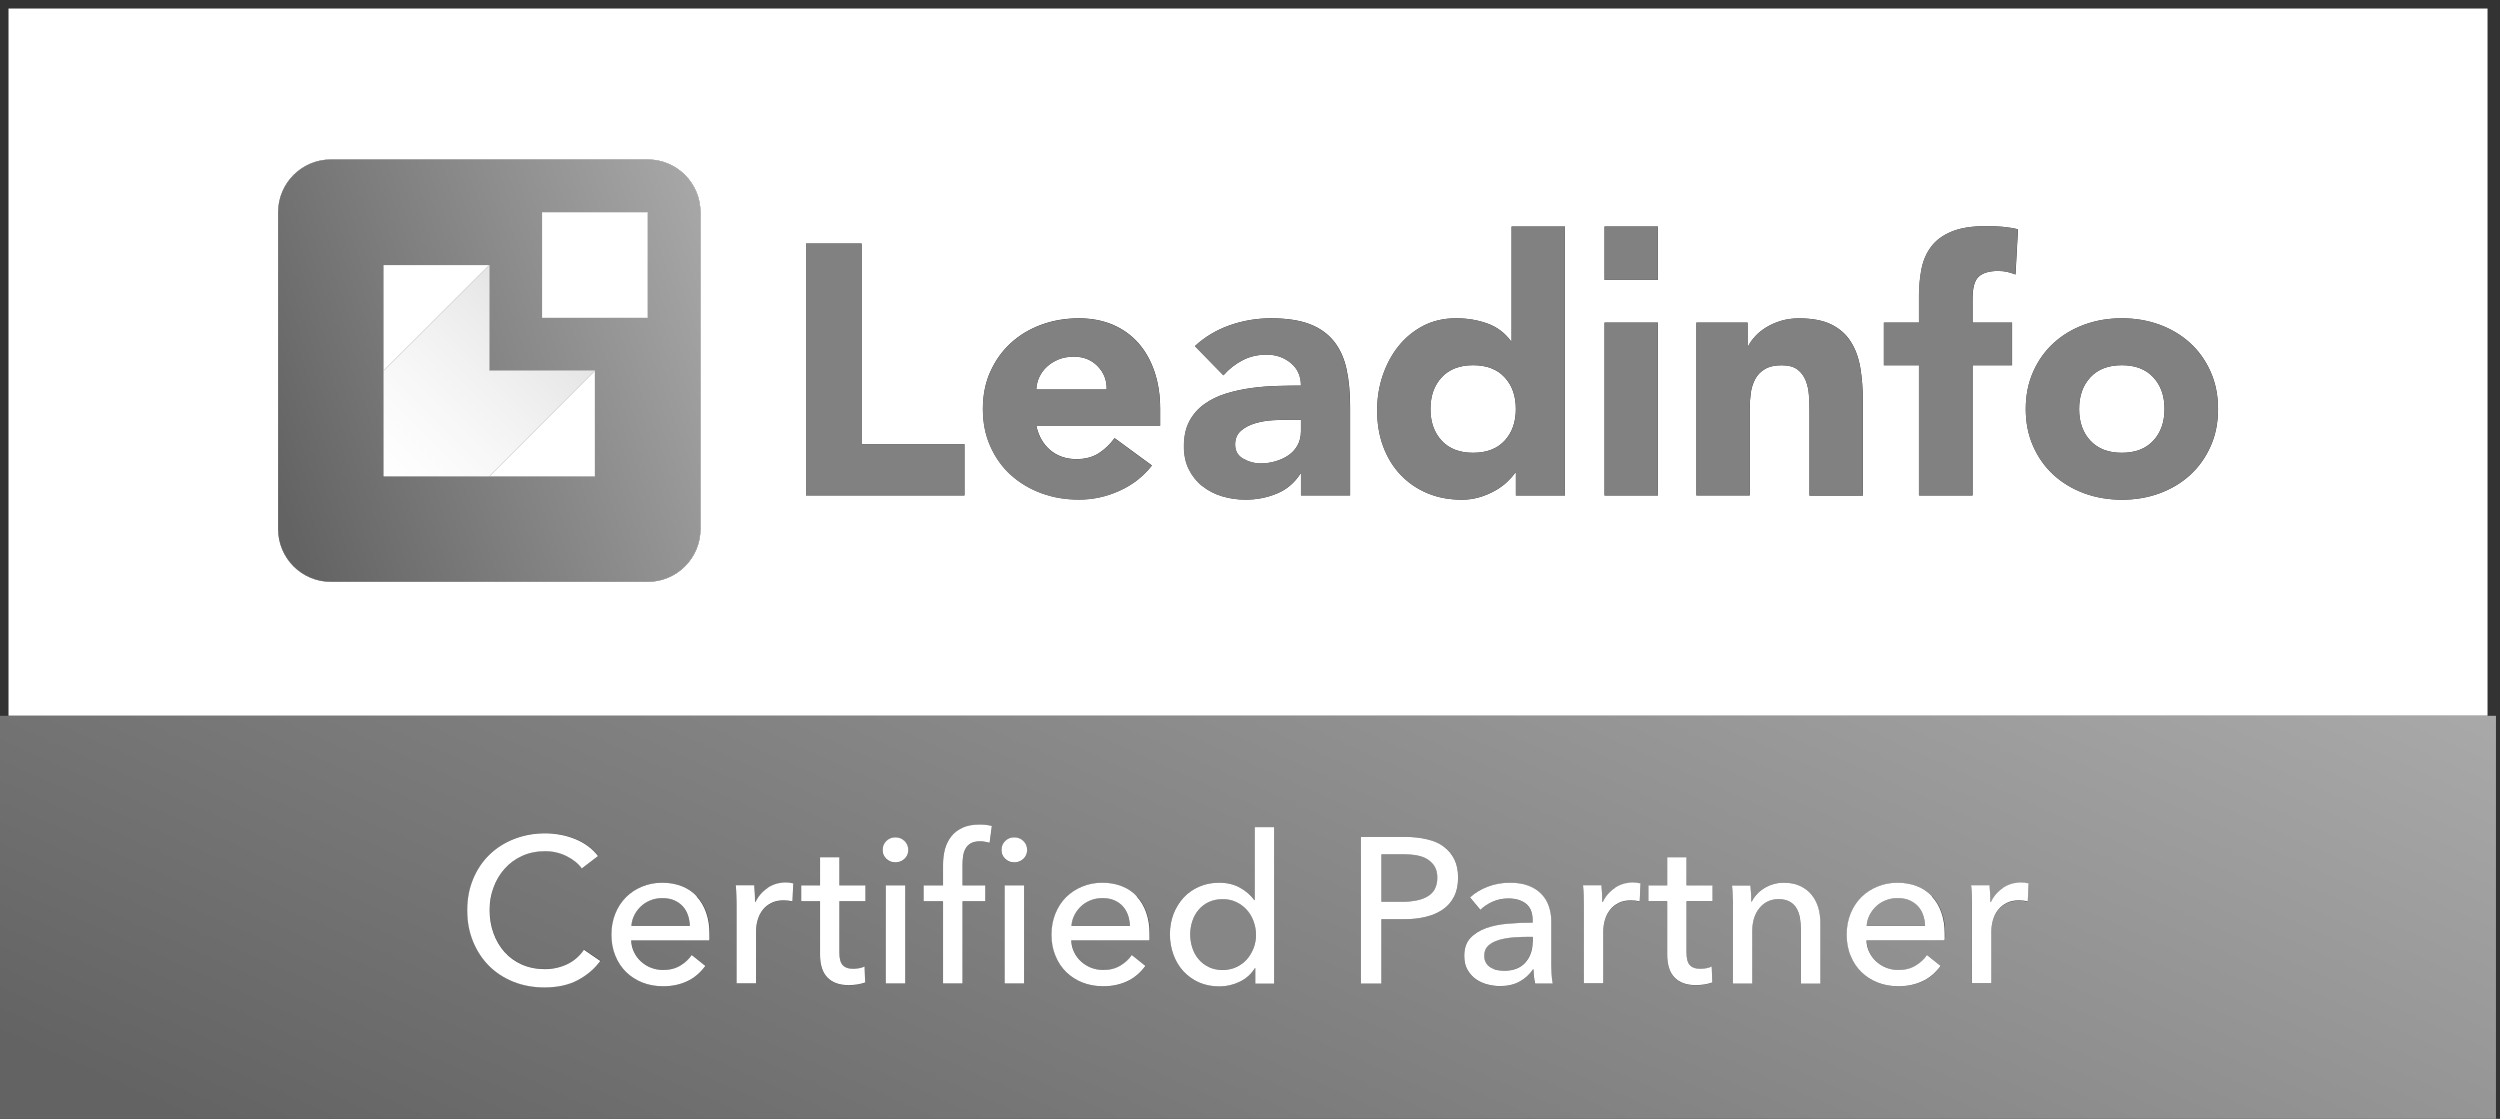 <svg width="143" height="64" viewBox="0 0 143 64" fill="none" xmlns="http://www.w3.org/2000/svg">
<rect x="0" y="0" width="143" height="64" fill="#333333" stroke="none"/>
<g clip-path="url(#clip0_2863_52996)">
<path d="M39.045 51.83C38.917 51.687 38.754 51.574 38.557 51.49C38.365 51.407 38.139 51.367 37.878 51.367C37.642 51.367 37.42 51.407 37.209 51.49C37.002 51.574 36.82 51.687 36.662 51.83C36.51 51.973 36.382 52.14 36.283 52.332C36.185 52.524 36.126 52.731 36.111 52.953H39.453C39.444 52.731 39.409 52.524 39.34 52.332C39.271 52.14 39.173 51.973 39.045 51.83Z" fill="#7A7A7A"/>
<path d="M71.321 52.042C71.153 51.855 70.956 51.702 70.72 51.594C70.489 51.486 70.228 51.426 69.942 51.426C69.632 51.426 69.366 51.481 69.135 51.594C68.903 51.702 68.711 51.855 68.554 52.042C68.396 52.229 68.278 52.446 68.199 52.692C68.121 52.938 68.081 53.189 68.081 53.445C68.081 53.701 68.121 53.957 68.199 54.203C68.278 54.449 68.396 54.666 68.554 54.853C68.711 55.04 68.903 55.193 69.135 55.306C69.361 55.419 69.632 55.478 69.942 55.478C70.228 55.478 70.484 55.424 70.72 55.311C70.951 55.203 71.153 55.055 71.321 54.868C71.488 54.681 71.616 54.469 71.705 54.223C71.793 53.977 71.842 53.721 71.842 53.455C71.842 53.189 71.798 52.933 71.705 52.687C71.616 52.441 71.483 52.224 71.321 52.037V52.042Z" fill="#868686"/>
<path d="M109.706 51.83C109.573 51.687 109.415 51.574 109.218 51.49C109.026 51.407 108.8 51.367 108.539 51.367C108.303 51.367 108.081 51.407 107.869 51.49C107.663 51.574 107.481 51.687 107.323 51.83C107.17 51.973 107.042 52.14 106.944 52.332C106.845 52.524 106.786 52.731 106.772 52.953H110.114C110.105 52.731 110.07 52.524 110.001 52.332C109.932 52.14 109.834 51.973 109.706 51.83Z" fill="#959595"/>
<path d="M64.217 51.83C64.084 51.687 63.926 51.574 63.729 51.49C63.537 51.407 63.311 51.367 63.05 51.367C62.813 51.367 62.592 51.407 62.38 51.49C62.173 51.574 61.991 51.687 61.834 51.83C61.681 51.973 61.553 52.14 61.455 52.332C61.356 52.524 61.297 52.731 61.282 52.953H64.625C64.615 52.731 64.581 52.524 64.512 52.332C64.443 52.14 64.345 51.973 64.217 51.83Z" fill="#838383"/>
<path d="M86.533 53.617C86.237 53.642 85.967 53.686 85.725 53.76C85.484 53.829 85.287 53.937 85.125 54.08C84.967 54.223 84.888 54.41 84.888 54.651C84.888 54.819 84.923 54.956 84.987 55.065C85.056 55.173 85.145 55.267 85.253 55.335C85.361 55.404 85.484 55.453 85.622 55.483C85.755 55.513 85.893 55.523 86.036 55.523C86.558 55.523 86.956 55.365 87.237 55.055C87.517 54.745 87.655 54.351 87.655 53.878V53.583H87.385C87.109 53.583 86.823 53.593 86.528 53.617H86.533Z" fill="#8A8A8A"/>
<path d="M81.669 49.157C81.497 49.049 81.295 48.975 81.058 48.931C80.822 48.886 80.566 48.867 80.29 48.867H79.025V51.579H80.271C80.556 51.579 80.817 51.554 81.058 51.5C81.3 51.451 81.507 51.372 81.679 51.264C81.851 51.156 81.989 51.018 82.082 50.846C82.176 50.673 82.225 50.457 82.225 50.206C82.225 49.955 82.176 49.743 82.078 49.571C81.979 49.403 81.846 49.26 81.674 49.157H81.669Z" fill="#8C8C8C"/>
<path d="M0 40.945V64H142.769V40.945H0ZM33.059 56.054C32.532 56.335 31.892 56.473 31.153 56.473C30.513 56.473 29.922 56.364 29.381 56.148C28.839 55.931 28.377 55.626 27.983 55.237C27.594 54.848 27.284 54.38 27.067 53.839C26.846 53.297 26.737 52.702 26.737 52.057C26.737 51.412 26.851 50.801 27.077 50.26C27.303 49.718 27.613 49.255 28.012 48.871C28.411 48.487 28.884 48.192 29.43 47.975C29.977 47.764 30.567 47.655 31.207 47.655C31.493 47.655 31.779 47.685 32.074 47.739C32.364 47.793 32.645 47.877 32.916 47.985C33.187 48.093 33.428 48.231 33.649 48.394C33.871 48.556 34.058 48.743 34.215 48.955L33.29 49.664C33.083 49.378 32.793 49.142 32.419 48.96C32.044 48.773 31.641 48.679 31.203 48.679C30.71 48.679 30.272 48.768 29.883 48.945C29.494 49.122 29.159 49.364 28.884 49.674C28.608 49.984 28.396 50.338 28.244 50.747C28.091 51.156 28.017 51.584 28.017 52.042C28.017 52.5 28.091 52.958 28.239 53.371C28.387 53.78 28.593 54.139 28.869 54.444C29.14 54.749 29.474 54.986 29.863 55.163C30.252 55.34 30.691 55.424 31.173 55.424C31.655 55.424 32.079 55.33 32.463 55.138C32.852 54.946 33.167 54.671 33.423 54.311L34.358 54.951C34.028 55.399 33.595 55.769 33.068 56.049L33.059 56.054ZM40.591 53.597C40.591 53.661 40.591 53.725 40.581 53.789H36.116C36.126 54.026 36.175 54.247 36.273 54.454C36.372 54.661 36.505 54.843 36.672 54.996C36.839 55.148 37.031 55.266 37.248 55.355C37.465 55.444 37.696 55.483 37.942 55.483C38.321 55.483 38.651 55.399 38.927 55.232C39.203 55.065 39.419 54.863 39.577 54.626L40.359 55.252C40.059 55.65 39.705 55.941 39.301 56.133C38.892 56.32 38.444 56.413 37.947 56.413C37.519 56.413 37.125 56.345 36.761 56.202C36.396 56.059 36.086 55.862 35.825 55.601C35.564 55.345 35.358 55.035 35.21 54.671C35.057 54.306 34.983 53.903 34.983 53.465C34.983 53.026 35.057 52.628 35.205 52.263C35.353 51.899 35.554 51.584 35.815 51.323C36.076 51.062 36.386 50.86 36.741 50.713C37.095 50.565 37.479 50.491 37.893 50.491C38.306 50.491 38.681 50.56 39.015 50.693C39.35 50.826 39.636 51.023 39.872 51.274C40.108 51.525 40.285 51.835 40.413 52.19C40.541 52.549 40.605 52.953 40.605 53.406V53.593L40.591 53.597ZM45.327 51.574C45.169 51.535 44.997 51.515 44.82 51.515C44.549 51.515 44.318 51.564 44.121 51.663C43.924 51.761 43.761 51.894 43.628 52.062C43.495 52.229 43.402 52.421 43.338 52.638C43.274 52.854 43.244 53.081 43.244 53.317V56.266H42.132V51.86C42.132 51.712 42.132 51.515 42.122 51.279C42.112 51.042 42.102 50.831 42.087 50.654H43.141C43.156 50.796 43.17 50.959 43.175 51.146C43.185 51.333 43.185 51.486 43.185 51.604H43.22C43.377 51.274 43.609 51.003 43.914 50.806C44.219 50.604 44.559 50.506 44.938 50.506C45.11 50.506 45.258 50.521 45.376 50.555L45.327 51.584V51.574ZM49.497 51.564H48.005V54.484C48.005 54.823 48.069 55.065 48.192 55.212C48.32 55.36 48.522 55.429 48.797 55.429C48.901 55.429 49.009 55.419 49.127 55.394C49.245 55.375 49.354 55.34 49.447 55.296L49.482 56.207C49.349 56.256 49.201 56.29 49.039 56.32C48.876 56.349 48.709 56.359 48.537 56.359C48.005 56.359 47.601 56.212 47.321 55.921C47.04 55.631 46.902 55.193 46.902 54.607V51.564H45.824V50.654H46.902V49.044H48.005V50.654H49.497V51.564ZM51.771 56.266H50.658V50.654H51.771V56.266ZM51.732 49.137C51.589 49.27 51.412 49.339 51.21 49.339C51.008 49.339 50.836 49.27 50.693 49.132C50.55 48.994 50.481 48.827 50.481 48.63C50.481 48.433 50.55 48.251 50.693 48.113C50.836 47.975 51.008 47.906 51.21 47.906C51.412 47.906 51.589 47.975 51.732 48.113C51.874 48.251 51.948 48.423 51.948 48.63C51.948 48.837 51.874 49.004 51.732 49.137ZM56.605 48.212C56.517 48.187 56.433 48.167 56.345 48.153C56.256 48.138 56.157 48.128 56.049 48.128C55.837 48.128 55.665 48.167 55.532 48.241C55.404 48.315 55.301 48.418 55.232 48.541C55.163 48.669 55.114 48.812 55.089 48.975C55.065 49.137 55.055 49.305 55.055 49.477V50.649H56.359V51.559H55.055V56.261H53.942V51.559H52.83V50.649H53.942V49.477C53.942 49.147 53.981 48.837 54.055 48.561C54.129 48.281 54.252 48.039 54.425 47.833C54.592 47.626 54.813 47.463 55.075 47.345C55.34 47.227 55.66 47.168 56.039 47.168C56.31 47.168 56.541 47.197 56.738 47.252L56.61 48.212H56.605ZM58.57 56.266H57.457V50.654H58.57V56.266ZM58.53 49.137C58.388 49.27 58.21 49.339 58.009 49.339C57.807 49.339 57.634 49.27 57.492 49.132C57.349 48.994 57.28 48.827 57.28 48.63C57.28 48.433 57.349 48.251 57.492 48.113C57.634 47.975 57.807 47.906 58.009 47.906C58.21 47.906 58.388 47.975 58.53 48.113C58.673 48.251 58.747 48.423 58.747 48.63C58.747 48.837 58.673 49.004 58.53 49.137ZM65.762 53.602C65.762 53.666 65.762 53.73 65.753 53.794H61.287C61.297 54.031 61.346 54.252 61.445 54.459C61.543 54.666 61.676 54.848 61.844 55.001C62.011 55.153 62.203 55.271 62.42 55.36C62.636 55.449 62.868 55.488 63.114 55.488C63.493 55.488 63.818 55.404 64.098 55.237C64.374 55.069 64.591 54.868 64.748 54.631L65.531 55.257C65.231 55.655 64.876 55.946 64.473 56.138C64.064 56.325 63.616 56.418 63.119 56.418C62.691 56.418 62.297 56.349 61.932 56.207C61.568 56.064 61.258 55.867 60.997 55.606C60.736 55.35 60.529 55.04 60.382 54.676C60.234 54.311 60.155 53.908 60.155 53.469C60.155 53.031 60.229 52.633 60.377 52.268C60.524 51.899 60.726 51.589 60.987 51.328C61.248 51.067 61.558 50.865 61.913 50.718C62.267 50.57 62.651 50.496 63.065 50.496C63.478 50.496 63.847 50.565 64.187 50.698C64.522 50.831 64.807 51.028 65.044 51.279C65.28 51.53 65.457 51.84 65.585 52.194C65.713 52.554 65.777 52.958 65.777 53.41V53.597L65.762 53.602ZM72.881 56.266H71.803V55.38H71.778C71.567 55.719 71.276 55.98 70.907 56.157C70.538 56.335 70.154 56.423 69.75 56.423C69.317 56.423 68.923 56.345 68.578 56.192C68.229 56.039 67.933 55.828 67.692 55.557C67.451 55.286 67.259 54.971 67.121 54.607C66.988 54.242 66.919 53.858 66.919 53.445C66.919 53.031 66.988 52.647 67.121 52.288C67.254 51.929 67.446 51.614 67.697 51.348C67.948 51.077 68.244 50.87 68.593 50.718C68.943 50.57 69.322 50.491 69.74 50.491C70.198 50.491 70.597 50.59 70.937 50.782C71.276 50.974 71.547 51.21 71.744 51.486H71.769V47.306H72.881V56.261V56.266ZM83.17 51.289C83.018 51.589 82.801 51.835 82.53 52.022C82.26 52.214 81.935 52.352 81.561 52.441C81.186 52.529 80.783 52.578 80.345 52.578H79.015V56.261H77.844V47.872H80.404C80.852 47.872 81.265 47.916 81.634 48.01C82.004 48.098 82.324 48.241 82.585 48.428C82.846 48.615 83.047 48.857 83.19 49.152C83.333 49.442 83.402 49.797 83.402 50.206C83.402 50.614 83.323 50.983 83.17 51.284V51.289ZM87.808 56.266C87.744 55.995 87.714 55.729 87.714 55.458H87.68C87.473 55.759 87.217 55.99 86.902 56.157C86.592 56.325 86.223 56.409 85.794 56.409C85.573 56.409 85.341 56.379 85.1 56.32C84.859 56.261 84.642 56.162 84.441 56.029C84.244 55.897 84.081 55.719 83.948 55.498C83.82 55.276 83.751 55.005 83.751 54.681C83.751 54.252 83.865 53.917 84.096 53.666C84.322 53.415 84.623 53.228 84.997 53.095C85.366 52.967 85.785 52.879 86.252 52.839C86.72 52.8 87.188 52.78 87.66 52.78V52.628C87.66 52.209 87.532 51.899 87.281 51.697C87.03 51.495 86.695 51.397 86.272 51.397C85.957 51.397 85.657 51.456 85.376 51.579C85.095 51.702 84.859 51.86 84.672 52.047L84.081 51.338C84.357 51.077 84.697 50.87 85.095 50.722C85.494 50.575 85.922 50.496 86.38 50.496C86.784 50.496 87.133 50.555 87.429 50.668C87.724 50.782 87.966 50.939 88.157 51.136C88.345 51.333 88.487 51.564 88.586 51.835C88.679 52.106 88.729 52.391 88.729 52.702V55.153C88.729 55.34 88.734 55.542 88.748 55.754C88.758 55.961 88.783 56.133 88.812 56.271H87.808V56.266ZM93.79 51.574C93.632 51.535 93.46 51.515 93.282 51.515C93.012 51.515 92.78 51.564 92.583 51.663C92.386 51.761 92.224 51.894 92.091 52.062C91.958 52.229 91.865 52.421 91.801 52.638C91.737 52.854 91.707 53.081 91.707 53.317V56.266H90.594V51.86C90.594 51.712 90.594 51.515 90.585 51.279C90.575 51.042 90.565 50.831 90.55 50.654H91.604C91.618 50.796 91.633 50.959 91.638 51.146C91.648 51.333 91.648 51.486 91.648 51.604H91.682C91.84 51.274 92.071 51.003 92.377 50.806C92.682 50.604 93.022 50.506 93.401 50.506C93.573 50.506 93.721 50.521 93.839 50.555L93.79 51.584V51.574ZM97.959 51.564H96.468V54.484C96.468 54.823 96.532 55.065 96.655 55.212C96.783 55.36 96.985 55.429 97.26 55.429C97.364 55.429 97.472 55.419 97.59 55.394C97.708 55.375 97.817 55.34 97.91 55.296L97.945 56.207C97.812 56.256 97.664 56.29 97.501 56.32C97.339 56.349 97.172 56.359 96.999 56.359C96.468 56.359 96.064 56.212 95.783 55.921C95.503 55.631 95.365 55.193 95.365 54.607V51.564H94.287V50.654H95.365V49.044H96.468V50.654H97.959V51.564ZM104.118 56.266H103.006V53.15C103.006 52.918 102.986 52.702 102.951 52.5C102.917 52.293 102.848 52.111 102.754 51.953C102.661 51.796 102.528 51.668 102.366 51.574C102.198 51.481 101.986 51.431 101.726 51.431C101.282 51.431 100.923 51.599 100.642 51.934C100.362 52.268 100.224 52.716 100.224 53.278V56.261H99.111V51.855C99.111 51.707 99.111 51.51 99.102 51.274C99.092 51.038 99.082 50.826 99.067 50.649H100.121C100.135 50.791 100.15 50.949 100.155 51.126C100.165 51.303 100.165 51.451 100.165 51.569H100.199C100.268 51.422 100.367 51.279 100.49 51.151C100.613 51.023 100.751 50.905 100.908 50.806C101.066 50.708 101.238 50.629 101.43 50.575C101.617 50.521 101.819 50.491 102.021 50.491C102.385 50.491 102.695 50.55 102.956 50.673C103.217 50.796 103.434 50.959 103.606 51.166C103.778 51.372 103.906 51.614 103.99 51.889C104.074 52.165 104.113 52.46 104.113 52.775V56.256L104.118 56.266ZM111.247 53.602C111.247 53.666 111.247 53.73 111.237 53.794H106.772C106.782 54.031 106.831 54.252 106.929 54.459C107.028 54.666 107.161 54.848 107.328 55.001C107.495 55.153 107.687 55.271 107.904 55.36C108.121 55.449 108.352 55.488 108.598 55.488C108.977 55.488 109.307 55.404 109.583 55.237C109.858 55.069 110.075 54.868 110.233 54.631L111.015 55.257C110.715 55.655 110.361 55.946 109.957 56.138C109.548 56.325 109.1 56.418 108.603 56.418C108.175 56.418 107.781 56.349 107.417 56.207C107.052 56.064 106.742 55.867 106.481 55.606C106.22 55.35 106.014 55.04 105.866 54.676C105.713 54.311 105.639 53.908 105.639 53.469C105.639 53.031 105.713 52.633 105.861 52.268C106.009 51.904 106.21 51.589 106.471 51.328C106.732 51.067 107.042 50.865 107.397 50.718C107.751 50.57 108.135 50.496 108.549 50.496C108.962 50.496 109.337 50.565 109.671 50.698C110.006 50.831 110.292 51.028 110.528 51.279C110.764 51.53 110.942 51.84 111.07 52.194C111.198 52.554 111.262 52.958 111.262 53.41V53.597L111.247 53.602ZM115.983 51.579C115.825 51.54 115.653 51.52 115.476 51.52C115.205 51.52 114.974 51.569 114.777 51.668C114.58 51.766 114.417 51.899 114.284 52.066C114.156 52.234 114.058 52.426 113.994 52.642C113.93 52.859 113.9 53.086 113.9 53.322V56.271H112.788V51.865C112.788 51.717 112.788 51.52 112.778 51.284C112.768 51.047 112.758 50.836 112.743 50.658H113.797C113.812 50.801 113.826 50.964 113.831 51.151C113.841 51.338 113.841 51.49 113.841 51.609H113.876C114.033 51.279 114.265 51.008 114.57 50.811C114.875 50.609 115.215 50.511 115.594 50.511C115.766 50.511 115.914 50.526 116.032 50.56L115.983 51.589V51.579ZM142.277 40.945H0.487V41.433H142.287V40.935L142.277 40.945Z" fill="url(#paint0_linear_2863_52996)"/>
<path d="M32.453 55.148C32.064 55.335 31.636 55.434 31.163 55.434C30.691 55.434 30.242 55.345 29.854 55.173C29.465 55.001 29.13 54.759 28.859 54.454C28.588 54.149 28.377 53.794 28.229 53.381C28.081 52.972 28.007 52.529 28.007 52.052C28.007 51.574 28.081 51.161 28.234 50.757C28.382 50.348 28.598 49.994 28.874 49.684C29.15 49.373 29.484 49.132 29.873 48.955C30.262 48.778 30.705 48.689 31.193 48.689C31.626 48.689 32.03 48.783 32.409 48.97C32.783 49.157 33.073 49.388 33.28 49.674L34.206 48.965C34.048 48.753 33.856 48.566 33.639 48.404C33.418 48.241 33.172 48.103 32.906 47.995C32.635 47.887 32.359 47.803 32.064 47.749C31.774 47.695 31.483 47.665 31.198 47.665C30.558 47.665 29.967 47.773 29.42 47.985C28.874 48.197 28.401 48.497 28.003 48.881C27.604 49.265 27.294 49.728 27.067 50.27C26.841 50.811 26.727 51.407 26.727 52.066C26.727 52.726 26.836 53.307 27.057 53.849C27.279 54.39 27.584 54.858 27.973 55.247C28.362 55.636 28.83 55.941 29.371 56.157C29.913 56.374 30.503 56.482 31.143 56.482C31.887 56.482 32.522 56.345 33.049 56.064C33.575 55.783 34.009 55.419 34.339 54.966L33.403 54.326C33.152 54.69 32.832 54.966 32.443 55.153L32.453 55.148Z" fill="white"/>
<path d="M39.862 51.274C39.631 51.023 39.345 50.826 39.005 50.693C38.671 50.56 38.297 50.491 37.883 50.491C37.469 50.491 37.09 50.565 36.731 50.713C36.372 50.86 36.066 51.062 35.806 51.323C35.545 51.584 35.343 51.899 35.195 52.263C35.047 52.628 34.974 53.031 34.974 53.465C34.974 53.898 35.047 54.311 35.2 54.671C35.348 55.035 35.554 55.345 35.815 55.601C36.076 55.857 36.386 56.059 36.751 56.202C37.115 56.345 37.509 56.414 37.937 56.414C38.434 56.414 38.887 56.32 39.291 56.133C39.7 55.946 40.049 55.651 40.349 55.252L39.567 54.627C39.409 54.863 39.193 55.065 38.917 55.232C38.641 55.399 38.311 55.483 37.932 55.483C37.686 55.483 37.455 55.439 37.238 55.355C37.022 55.271 36.83 55.148 36.662 54.996C36.495 54.843 36.362 54.661 36.263 54.454C36.165 54.247 36.111 54.026 36.106 53.79H40.571C40.581 53.726 40.581 53.662 40.581 53.598V53.41C40.581 52.962 40.517 52.554 40.389 52.194C40.261 51.835 40.084 51.53 39.847 51.279L39.862 51.274ZM36.116 52.958C36.13 52.736 36.19 52.529 36.288 52.337C36.386 52.145 36.514 51.978 36.667 51.835C36.82 51.692 37.002 51.579 37.214 51.495C37.42 51.412 37.647 51.372 37.883 51.372C38.144 51.372 38.37 51.412 38.562 51.495C38.754 51.579 38.917 51.692 39.05 51.835C39.178 51.978 39.281 52.145 39.345 52.337C39.414 52.529 39.449 52.736 39.458 52.958H36.116Z" fill="white"/>
<path d="M43.914 50.791C43.609 50.993 43.377 51.259 43.22 51.589H43.185C43.185 51.471 43.185 51.318 43.175 51.131C43.166 50.944 43.156 50.782 43.141 50.639H42.087C42.102 50.821 42.117 51.028 42.122 51.264C42.132 51.5 42.132 51.692 42.132 51.845V56.251H43.244V53.302C43.244 53.066 43.274 52.839 43.338 52.623C43.402 52.406 43.495 52.214 43.628 52.047C43.756 51.879 43.924 51.746 44.121 51.648C44.318 51.55 44.549 51.5 44.82 51.5C45.002 51.5 45.169 51.52 45.327 51.559L45.376 50.531C45.258 50.501 45.11 50.481 44.938 50.481C44.559 50.481 44.219 50.58 43.914 50.782V50.791Z" fill="white"/>
<path d="M48.01 49.034H46.907V50.644H45.829V51.554H46.907V54.597C46.907 55.183 47.045 55.621 47.325 55.911C47.606 56.202 48.01 56.349 48.541 56.349C48.714 56.349 48.881 56.335 49.044 56.31C49.206 56.281 49.354 56.246 49.487 56.197L49.452 55.286C49.359 55.331 49.25 55.365 49.132 55.385C49.014 55.404 48.901 55.419 48.802 55.419C48.527 55.419 48.325 55.345 48.197 55.203C48.069 55.055 48.01 54.813 48.01 54.474V51.554H49.502V50.644H48.01V49.034Z" fill="white"/>
<path d="M51.215 47.897C51.013 47.897 50.84 47.965 50.698 48.103C50.555 48.241 50.486 48.413 50.486 48.62C50.486 48.827 50.555 48.985 50.698 49.123C50.84 49.26 51.013 49.329 51.215 49.329C51.416 49.329 51.594 49.26 51.736 49.127C51.879 48.995 51.953 48.822 51.953 48.62C51.953 48.419 51.879 48.241 51.736 48.103C51.594 47.965 51.416 47.897 51.215 47.897Z" fill="white"/>
<path d="M51.776 50.644H50.663V56.256H51.776V50.644Z" fill="white"/>
<path d="M58.014 47.897C57.812 47.897 57.639 47.965 57.497 48.103C57.354 48.241 57.285 48.413 57.285 48.62C57.285 48.827 57.354 48.985 57.497 49.123C57.639 49.26 57.812 49.329 58.014 49.329C58.215 49.329 58.393 49.26 58.535 49.127C58.678 48.995 58.752 48.822 58.752 48.62C58.752 48.419 58.678 48.241 58.535 48.103C58.393 47.965 58.215 47.897 58.014 47.897Z" fill="white"/>
<path d="M58.575 50.644H57.462V56.256H58.575V50.644Z" fill="white"/>
<path d="M55.075 47.34C54.809 47.459 54.592 47.621 54.425 47.828C54.257 48.035 54.134 48.276 54.055 48.556C53.982 48.837 53.942 49.142 53.942 49.472V50.644H52.83V51.554H53.942V56.256H55.055V51.554H56.359V50.644H55.055V49.472C55.055 49.3 55.065 49.132 55.089 48.97C55.114 48.807 55.158 48.665 55.232 48.537C55.301 48.409 55.404 48.31 55.532 48.236C55.665 48.163 55.833 48.123 56.049 48.123C56.158 48.123 56.256 48.133 56.345 48.148C56.433 48.163 56.517 48.182 56.606 48.207L56.734 47.247C56.537 47.193 56.305 47.163 56.035 47.163C55.655 47.163 55.335 47.222 55.07 47.34H55.075Z" fill="white"/>
<path d="M65.034 51.274C64.802 51.023 64.517 50.826 64.177 50.693C63.843 50.56 63.468 50.491 63.055 50.491C62.641 50.491 62.257 50.565 61.903 50.713C61.548 50.86 61.238 51.062 60.977 51.323C60.716 51.584 60.514 51.899 60.367 52.263C60.219 52.633 60.145 53.031 60.145 53.465C60.145 53.898 60.219 54.311 60.372 54.671C60.519 55.035 60.726 55.345 60.987 55.601C61.248 55.857 61.558 56.059 61.922 56.202C62.287 56.345 62.681 56.414 63.109 56.414C63.606 56.414 64.059 56.32 64.463 56.133C64.871 55.946 65.221 55.651 65.521 55.252L64.739 54.627C64.581 54.863 64.364 55.065 64.089 55.232C63.813 55.399 63.483 55.483 63.104 55.483C62.858 55.483 62.627 55.439 62.41 55.355C62.193 55.267 62.001 55.148 61.834 54.996C61.666 54.843 61.534 54.661 61.435 54.454C61.337 54.247 61.282 54.026 61.278 53.79H65.743C65.753 53.726 65.753 53.662 65.753 53.598V53.41C65.753 52.962 65.689 52.554 65.561 52.194C65.433 51.835 65.255 51.53 65.019 51.279L65.034 51.274ZM61.287 52.958C61.302 52.736 61.361 52.529 61.46 52.337C61.558 52.145 61.686 51.978 61.839 51.835C61.991 51.692 62.174 51.579 62.385 51.495C62.592 51.412 62.819 51.372 63.055 51.372C63.316 51.372 63.542 51.412 63.734 51.495C63.926 51.579 64.089 51.692 64.222 51.835C64.35 51.978 64.448 52.145 64.517 52.337C64.586 52.529 64.62 52.736 64.63 52.958H61.287Z" fill="white"/>
<path d="M71.769 51.486H71.744C71.547 51.21 71.276 50.974 70.937 50.782C70.597 50.59 70.198 50.491 69.74 50.491C69.322 50.491 68.938 50.565 68.593 50.718C68.244 50.87 67.948 51.077 67.697 51.348C67.451 51.618 67.259 51.929 67.121 52.288C66.988 52.647 66.919 53.031 66.919 53.445C66.919 53.858 66.988 54.242 67.121 54.607C67.254 54.971 67.446 55.286 67.692 55.557C67.939 55.828 68.234 56.035 68.579 56.192C68.928 56.345 69.317 56.423 69.75 56.423C70.154 56.423 70.538 56.335 70.907 56.157C71.276 55.98 71.567 55.719 71.778 55.38H71.803V56.266H72.881V47.311H71.769V51.49V51.486ZM71.705 54.228C71.616 54.474 71.483 54.685 71.321 54.873C71.153 55.06 70.956 55.207 70.72 55.316C70.489 55.424 70.228 55.483 69.942 55.483C69.632 55.483 69.366 55.424 69.135 55.311C68.903 55.197 68.711 55.045 68.554 54.858C68.396 54.671 68.278 54.454 68.199 54.208C68.121 53.962 68.081 53.711 68.081 53.45C68.081 53.189 68.121 52.938 68.199 52.697C68.278 52.45 68.396 52.234 68.554 52.047C68.711 51.86 68.903 51.707 69.135 51.599C69.361 51.49 69.632 51.431 69.942 51.431C70.228 51.431 70.484 51.486 70.72 51.599C70.951 51.707 71.153 51.86 71.321 52.047C71.488 52.234 71.616 52.45 71.705 52.697C71.793 52.943 71.843 53.199 71.843 53.465C71.843 53.73 71.798 53.986 71.705 54.233V54.228Z" fill="white"/>
<path d="M82.585 48.428C82.324 48.236 82.009 48.098 81.634 48.01C81.265 47.921 80.852 47.872 80.404 47.872H77.844V56.261H79.015V52.578H80.345C80.778 52.578 81.181 52.534 81.561 52.441C81.935 52.352 82.26 52.209 82.53 52.022C82.801 51.835 83.018 51.589 83.17 51.289C83.323 50.988 83.402 50.629 83.402 50.21C83.402 49.792 83.333 49.447 83.19 49.157C83.047 48.866 82.846 48.625 82.585 48.433V48.428ZM82.078 50.846C81.984 51.018 81.846 51.161 81.674 51.264C81.501 51.372 81.295 51.451 81.053 51.5C80.812 51.55 80.551 51.579 80.266 51.579H79.02V48.866H80.285C80.561 48.866 80.817 48.886 81.053 48.93C81.29 48.975 81.492 49.049 81.664 49.157C81.831 49.265 81.969 49.403 82.068 49.57C82.166 49.738 82.215 49.95 82.215 50.206C82.215 50.462 82.166 50.673 82.073 50.846H82.078Z" fill="white"/>
<path d="M88.734 55.148V52.697C88.734 52.386 88.684 52.101 88.591 51.83C88.497 51.559 88.355 51.328 88.162 51.131C87.971 50.934 87.729 50.777 87.434 50.663C87.138 50.55 86.789 50.491 86.385 50.491C85.927 50.491 85.499 50.565 85.1 50.718C84.702 50.87 84.362 51.072 84.086 51.333L84.677 52.042C84.869 51.855 85.1 51.697 85.381 51.574C85.662 51.451 85.957 51.392 86.277 51.392C86.695 51.392 87.03 51.49 87.286 51.692C87.537 51.894 87.665 52.204 87.665 52.623V52.775C87.193 52.775 86.72 52.795 86.257 52.834C85.79 52.874 85.371 52.958 85.002 53.09C84.633 53.223 84.332 53.41 84.101 53.661C83.87 53.908 83.756 54.247 83.756 54.676C83.756 55.001 83.82 55.271 83.953 55.493C84.086 55.715 84.249 55.892 84.446 56.025C84.642 56.157 84.864 56.256 85.105 56.315C85.347 56.374 85.578 56.404 85.799 56.404C86.228 56.404 86.597 56.32 86.907 56.153C87.217 55.985 87.478 55.754 87.685 55.453H87.719C87.719 55.724 87.749 55.99 87.813 56.261H88.817C88.788 56.128 88.763 55.956 88.753 55.744C88.743 55.537 88.734 55.335 88.734 55.143V55.148ZM87.665 53.883C87.665 54.356 87.522 54.749 87.247 55.06C86.966 55.37 86.567 55.527 86.046 55.527C85.903 55.527 85.765 55.513 85.632 55.488C85.499 55.459 85.376 55.409 85.263 55.34C85.15 55.271 85.061 55.178 84.997 55.069C84.928 54.961 84.898 54.819 84.898 54.656C84.898 54.42 84.977 54.228 85.135 54.085C85.292 53.942 85.494 53.839 85.735 53.765C85.977 53.696 86.243 53.647 86.543 53.622C86.838 53.597 87.124 53.588 87.399 53.588H87.67V53.883H87.665Z" fill="white"/>
<path d="M92.377 50.791C92.071 50.993 91.84 51.259 91.683 51.589H91.648C91.648 51.471 91.648 51.318 91.638 51.131C91.628 50.944 91.618 50.782 91.604 50.639H90.55C90.565 50.821 90.58 51.028 90.585 51.264C90.594 51.5 90.594 51.692 90.594 51.845V56.251H91.707V53.302C91.707 53.066 91.737 52.839 91.801 52.623C91.865 52.406 91.958 52.214 92.091 52.047C92.219 51.879 92.386 51.746 92.583 51.648C92.78 51.55 93.012 51.5 93.282 51.5C93.465 51.5 93.632 51.52 93.79 51.559L93.839 50.531C93.721 50.501 93.573 50.481 93.401 50.481C93.022 50.481 92.682 50.58 92.377 50.782V50.791Z" fill="white"/>
<path d="M96.468 49.034H95.365V50.644H94.287V51.554H95.365V54.597C95.365 55.183 95.503 55.621 95.783 55.911C96.064 56.202 96.468 56.349 96.999 56.349C97.172 56.349 97.339 56.335 97.501 56.31C97.664 56.281 97.812 56.246 97.945 56.197L97.91 55.286C97.817 55.331 97.708 55.365 97.59 55.385C97.472 55.404 97.359 55.419 97.26 55.419C96.985 55.419 96.783 55.345 96.655 55.203C96.527 55.055 96.468 54.813 96.468 54.474V51.554H97.959V50.644H96.468V49.034Z" fill="white"/>
<path d="M103.611 51.166C103.439 50.959 103.222 50.796 102.961 50.673C102.7 50.55 102.39 50.491 102.026 50.491C101.819 50.491 101.622 50.521 101.435 50.575C101.243 50.629 101.071 50.708 100.913 50.806C100.756 50.905 100.613 51.018 100.495 51.151C100.372 51.279 100.273 51.422 100.204 51.569H100.17C100.17 51.451 100.17 51.303 100.16 51.126C100.15 50.949 100.14 50.786 100.126 50.649H99.072C99.087 50.831 99.102 51.038 99.106 51.274C99.116 51.51 99.116 51.702 99.116 51.855V56.261H100.229V53.278C100.229 52.716 100.367 52.268 100.647 51.934C100.928 51.599 101.287 51.431 101.73 51.431C101.991 51.431 102.203 51.481 102.37 51.574C102.538 51.668 102.666 51.796 102.759 51.953C102.853 52.111 102.917 52.293 102.956 52.5C102.991 52.706 103.01 52.923 103.01 53.15V56.266H104.123V52.785C104.123 52.47 104.084 52.175 104 51.899C103.916 51.623 103.788 51.382 103.616 51.175L103.611 51.166Z" fill="white"/>
<path d="M110.518 51.274C110.287 51.023 110.001 50.826 109.662 50.693C109.327 50.56 108.953 50.491 108.539 50.491C108.126 50.491 107.746 50.565 107.387 50.713C107.033 50.86 106.722 51.062 106.462 51.323C106.201 51.584 105.999 51.899 105.851 52.263C105.703 52.628 105.63 53.031 105.63 53.465C105.63 53.898 105.703 54.311 105.856 54.671C106.004 55.035 106.21 55.345 106.471 55.601C106.732 55.857 107.042 56.059 107.407 56.202C107.771 56.345 108.165 56.414 108.593 56.414C109.09 56.414 109.543 56.32 109.947 56.133C110.356 55.946 110.705 55.651 111.006 55.252L110.223 54.627C110.065 54.863 109.849 55.065 109.573 55.232C109.297 55.399 108.967 55.483 108.588 55.483C108.342 55.483 108.111 55.439 107.894 55.355C107.678 55.267 107.486 55.148 107.318 54.996C107.151 54.843 107.018 54.661 106.919 54.454C106.821 54.247 106.767 54.026 106.762 53.79H111.227C111.237 53.726 111.237 53.662 111.237 53.598V53.41C111.237 52.962 111.173 52.554 111.045 52.194C110.917 51.835 110.74 51.53 110.503 51.279L110.518 51.274ZM106.772 52.958C106.786 52.736 106.846 52.529 106.944 52.337C107.042 52.145 107.17 51.978 107.323 51.835C107.476 51.692 107.658 51.579 107.87 51.495C108.076 51.412 108.303 51.372 108.539 51.372C108.8 51.372 109.026 51.412 109.218 51.495C109.41 51.579 109.573 51.692 109.706 51.835C109.834 51.978 109.937 52.145 110.001 52.337C110.07 52.529 110.105 52.736 110.114 52.958H106.772Z" fill="white"/>
<path d="M114.575 50.791C114.27 50.993 114.038 51.259 113.881 51.589H113.846C113.846 51.471 113.846 51.318 113.836 51.131C113.826 50.944 113.817 50.782 113.802 50.639H112.748C112.763 50.821 112.778 51.028 112.783 51.264C112.793 51.5 112.793 51.692 112.793 51.845V56.251H113.905V53.302C113.905 53.066 113.935 52.839 113.999 52.623C114.063 52.406 114.156 52.214 114.289 52.047C114.422 51.879 114.585 51.746 114.782 51.648C114.978 51.55 115.21 51.5 115.481 51.5C115.663 51.5 115.83 51.52 115.988 51.559L116.037 50.531C115.919 50.501 115.771 50.481 115.599 50.481C115.22 50.481 114.88 50.58 114.575 50.782V50.791Z" fill="white"/>
<path d="M62.794 20.953C62.439 20.588 61.986 20.401 61.43 20.401C61.09 20.401 60.79 20.455 60.534 20.564C60.278 20.672 60.057 20.81 59.874 20.982C59.692 21.154 59.55 21.346 59.446 21.573C59.343 21.794 59.289 22.031 59.274 22.277H63.301C63.316 21.76 63.143 21.322 62.794 20.953Z" fill="white"/>
<path d="M71.119 26.245C71.429 26.422 71.759 26.511 72.094 26.511C72.394 26.511 72.679 26.471 72.96 26.388C73.236 26.304 73.487 26.191 73.703 26.043C73.92 25.895 74.092 25.703 74.22 25.472C74.348 25.241 74.412 24.97 74.412 24.66V24.01H73.659C73.428 24.01 73.142 24.02 72.793 24.039C72.448 24.059 72.113 24.118 71.793 24.212C71.473 24.305 71.202 24.448 70.981 24.64C70.759 24.832 70.646 25.093 70.646 25.433C70.646 25.797 70.804 26.073 71.114 26.245H71.119Z" fill="white"/>
<path d="M0.487 40.935H142.287V0.487H0.487V40.935ZM116.303 21.258C116.588 20.618 116.977 20.076 117.474 19.619C117.972 19.166 118.553 18.816 119.227 18.57C119.897 18.324 120.615 18.206 121.374 18.206C122.132 18.206 122.85 18.329 123.52 18.57C124.19 18.816 124.775 19.166 125.273 19.619C125.77 20.071 126.159 20.618 126.444 21.258C126.73 21.898 126.873 22.607 126.873 23.395C126.873 24.182 126.73 24.896 126.444 25.531C126.159 26.171 125.77 26.713 125.273 27.171C124.775 27.623 124.194 27.973 123.52 28.219C122.85 28.465 122.132 28.583 121.374 28.583C120.615 28.583 119.897 28.46 119.227 28.219C118.558 27.973 117.972 27.623 117.474 27.171C116.977 26.718 116.588 26.171 116.303 25.531C116.017 24.891 115.874 24.182 115.874 23.395C115.874 22.607 116.017 21.898 116.303 21.258ZM107.756 18.452H109.77V16.921C109.77 16.379 109.819 15.867 109.913 15.385C110.006 14.902 110.188 14.479 110.464 14.114C110.735 13.75 111.124 13.46 111.636 13.248C112.143 13.036 112.812 12.933 113.639 12.933C113.95 12.933 114.255 12.948 114.555 12.972C114.855 13.002 115.146 13.046 115.431 13.115L115.289 15.7C115.111 15.631 114.949 15.582 114.801 15.547C114.654 15.513 114.481 15.498 114.294 15.498C113.807 15.498 113.438 15.601 113.196 15.813C112.95 16.025 112.832 16.453 112.832 17.103V18.452H115.092V20.893H112.832V28.342H109.78V20.893H107.766V18.452H107.756ZM97.034 18.452H99.963V19.796H100.002C100.096 19.604 100.234 19.417 100.411 19.225C100.588 19.033 100.8 18.865 101.041 18.718C101.287 18.57 101.563 18.447 101.873 18.353C102.183 18.26 102.523 18.21 102.892 18.21C103.665 18.21 104.29 18.329 104.763 18.565C105.236 18.801 105.61 19.131 105.871 19.555C106.137 19.973 106.314 20.47 106.412 21.041C106.506 21.612 106.555 22.228 106.555 22.892V28.347H103.503V23.503C103.503 23.217 103.493 22.922 103.473 22.617C103.454 22.311 103.39 22.031 103.291 21.77C103.188 21.514 103.035 21.302 102.823 21.14C102.612 20.977 102.311 20.893 101.918 20.893C101.524 20.893 101.204 20.962 100.962 21.105C100.716 21.248 100.529 21.44 100.401 21.676C100.273 21.913 100.19 22.183 100.145 22.479C100.106 22.779 100.086 23.089 100.086 23.414V28.337H97.034V18.447V18.452ZM91.781 12.958H94.833V16.01H91.781V12.958ZM91.781 18.452H94.833V28.342H91.781V18.452ZM79.089 21.494C79.301 20.864 79.596 20.303 79.985 19.815C80.374 19.328 80.842 18.939 81.398 18.644C81.954 18.353 82.585 18.206 83.289 18.206C83.924 18.206 84.519 18.304 85.071 18.501C85.622 18.698 86.07 19.033 86.425 19.51H86.464V12.958H89.516V28.342H86.71V27.038H86.671C86.548 27.215 86.39 27.392 86.193 27.579C85.996 27.761 85.765 27.929 85.499 28.076C85.233 28.224 84.943 28.347 84.623 28.441C84.303 28.534 83.973 28.583 83.638 28.583C82.905 28.583 82.24 28.46 81.644 28.209C81.049 27.958 80.537 27.604 80.108 27.151C79.68 26.698 79.35 26.156 79.119 25.531C78.887 24.906 78.774 24.221 78.774 23.473C78.774 22.779 78.877 22.119 79.089 21.489V21.494ZM68.037 24.089C68.249 23.695 68.534 23.37 68.894 23.114C69.253 22.858 69.662 22.656 70.124 22.513C70.587 22.37 71.065 22.267 71.557 22.198C72.054 22.129 72.546 22.09 73.044 22.075C73.541 22.06 73.999 22.055 74.417 22.055C74.417 21.514 74.225 21.081 73.836 20.761C73.447 20.441 72.99 20.283 72.463 20.283C71.936 20.283 71.503 20.387 71.089 20.598C70.676 20.81 70.306 21.095 69.981 21.465L68.352 19.796C68.923 19.269 69.588 18.87 70.346 18.604C71.104 18.338 71.892 18.206 72.709 18.206C73.605 18.206 74.338 18.319 74.919 18.54C75.495 18.762 75.958 19.092 76.303 19.525C76.647 19.958 76.889 20.49 77.026 21.125C77.164 21.755 77.228 22.484 77.228 23.311V28.337H74.422V27.097H74.383C74.043 27.623 73.59 28.007 73.029 28.234C72.468 28.465 71.872 28.578 71.247 28.578C70.784 28.578 70.341 28.515 69.913 28.387C69.484 28.259 69.11 28.067 68.785 27.805C68.46 27.549 68.204 27.23 68.012 26.851C67.82 26.471 67.727 26.028 67.727 25.526C67.727 24.955 67.83 24.473 68.042 24.084L68.037 24.089ZM56.65 21.258C56.935 20.618 57.324 20.076 57.822 19.619C58.319 19.166 58.9 18.816 59.574 18.57C60.249 18.324 60.962 18.206 61.721 18.206C62.425 18.206 63.065 18.329 63.646 18.57C64.222 18.816 64.709 19.166 65.113 19.619C65.511 20.071 65.822 20.618 66.038 21.258C66.255 21.898 66.363 22.607 66.363 23.395V24.349H59.279C59.402 24.93 59.668 25.398 60.071 25.743C60.48 26.087 60.982 26.26 61.578 26.26C62.08 26.26 62.503 26.146 62.848 25.925C63.193 25.703 63.498 25.413 63.754 25.058L65.891 26.624C65.403 27.249 64.783 27.732 64.039 28.067C63.291 28.406 62.518 28.573 61.721 28.573C60.923 28.573 60.244 28.451 59.574 28.209C58.905 27.963 58.319 27.613 57.822 27.161C57.324 26.708 56.935 26.161 56.65 25.521C56.364 24.881 56.222 24.172 56.222 23.385C56.222 22.597 56.364 21.888 56.65 21.248V21.258ZM46.11 13.932H49.285V25.408H55.168V28.337H46.11V13.927V13.932ZM15.911 12.14C15.911 10.471 17.265 9.122 18.929 9.122H37.051C38.72 9.122 40.069 10.476 40.069 12.14V30.262C40.069 31.931 38.715 33.28 37.051 33.28H18.929C17.26 33.28 15.911 31.926 15.911 30.262V12.14Z" fill="white"/>
<path d="M121.369 25.9C122.142 25.9 122.742 25.669 123.17 25.206C123.599 24.743 123.81 24.143 123.81 23.395C123.81 22.646 123.599 22.046 123.17 21.583C122.742 21.12 122.142 20.889 121.369 20.889C120.596 20.889 119.995 21.12 119.567 21.583C119.138 22.046 118.927 22.646 118.927 23.395C118.927 24.143 119.138 24.743 119.567 25.206C119.995 25.669 120.596 25.9 121.369 25.9Z" fill="white"/>
<path d="M84.263 25.9C85.036 25.9 85.637 25.669 86.065 25.206C86.493 24.743 86.705 24.143 86.705 23.395C86.705 22.646 86.493 22.046 86.065 21.583C85.637 21.12 85.036 20.889 84.263 20.889C83.49 20.889 82.89 21.12 82.462 21.583C82.033 22.046 81.822 22.646 81.822 23.395C81.822 24.143 82.033 24.743 82.462 25.206C82.89 25.669 83.49 25.9 84.263 25.9Z" fill="white"/>
<path d="M18.924 33.28H37.046C38.715 33.28 40.064 31.926 40.064 30.262V12.14C40.064 10.471 38.71 9.122 37.046 9.122H18.924C17.255 9.122 15.906 10.476 15.906 12.14V30.262C15.906 31.931 17.26 33.28 18.924 33.28ZM31.006 12.14H37.046V18.181H31.006V12.14ZM21.947 15.158H27.988V21.199H34.028V27.239H21.947V21.199V15.158Z" fill="white"/>
<path d="M18.924 33.28H37.046C38.715 33.28 40.064 31.926 40.064 30.262V12.14C40.064 10.471 38.71 9.122 37.046 9.122H18.924C17.255 9.122 15.906 10.476 15.906 12.14V30.262C15.906 31.931 17.26 33.28 18.924 33.28ZM31.006 12.14H37.046V18.181H31.006V12.14ZM21.947 15.158H27.988V21.199H34.028V27.239H21.947V21.199V15.158Z" fill="url(#paint1_linear_2863_52996)"/>
<path d="M27.988 15.163H21.947V21.204L27.988 15.168V15.163Z" fill="white"/>
<path d="M34.028 27.244V21.204L27.988 27.244H34.028Z" fill="white"/>
<path d="M37.046 12.14H31.006V18.181H37.046V12.14Z" fill="white"/>
<path d="M27.988 27.244L34.028 21.204H27.988V15.168L21.947 21.204V27.244H27.988Z" fill="white"/>
<path opacity="0.4" d="M27.988 27.244L34.028 21.204H27.988V15.168L21.947 21.204V27.244H27.988Z" fill="url(#paint2_linear_2863_52996)"/>
<path d="M55.163 25.408H49.28V13.932H46.105V28.342H55.163V25.408Z" fill="#818181"/>
<path d="M57.817 27.171C58.314 27.623 58.895 27.973 59.569 28.219C60.239 28.465 60.958 28.583 61.716 28.583C62.518 28.583 63.291 28.416 64.034 28.076C64.783 27.737 65.398 27.254 65.885 26.634L63.749 25.068C63.493 25.423 63.188 25.708 62.843 25.935C62.498 26.156 62.075 26.27 61.573 26.27C60.977 26.27 60.475 26.097 60.066 25.753C59.658 25.408 59.397 24.94 59.274 24.359H66.358V23.404C66.358 22.617 66.25 21.908 66.033 21.268C65.817 20.628 65.506 20.086 65.108 19.628C64.709 19.175 64.222 18.826 63.641 18.58C63.065 18.334 62.425 18.215 61.716 18.215C60.958 18.215 60.239 18.338 59.569 18.58C58.9 18.821 58.314 19.175 57.817 19.628C57.319 20.081 56.93 20.628 56.645 21.268C56.359 21.908 56.217 22.617 56.217 23.404C56.217 24.192 56.359 24.906 56.645 25.541C56.93 26.181 57.319 26.723 57.817 27.18V27.171ZM59.446 21.573C59.55 21.351 59.692 21.154 59.874 20.982C60.057 20.815 60.278 20.672 60.534 20.564C60.79 20.455 61.09 20.401 61.43 20.401C61.986 20.401 62.439 20.583 62.794 20.953C63.148 21.317 63.316 21.76 63.301 22.277H59.274C59.289 22.031 59.343 21.799 59.446 21.573Z" fill="#818181"/>
<path d="M68.775 27.81C69.1 28.066 69.479 28.263 69.903 28.391C70.331 28.519 70.774 28.583 71.237 28.583C71.862 28.583 72.453 28.47 73.019 28.239C73.58 28.007 74.033 27.628 74.373 27.102H74.412V28.342H77.219V23.316C77.219 22.489 77.15 21.76 77.017 21.13C76.879 20.5 76.642 19.968 76.293 19.53C75.948 19.097 75.486 18.767 74.91 18.545C74.334 18.324 73.595 18.21 72.699 18.21C71.887 18.21 71.099 18.343 70.336 18.609C69.578 18.875 68.913 19.269 68.342 19.801L69.972 21.47C70.297 21.105 70.666 20.815 71.079 20.603C71.493 20.391 71.951 20.288 72.453 20.288C72.98 20.288 73.438 20.445 73.826 20.765C74.215 21.085 74.407 21.514 74.407 22.06C73.989 22.06 73.531 22.065 73.034 22.08C72.537 22.095 72.044 22.134 71.547 22.203C71.05 22.272 70.572 22.375 70.115 22.518C69.652 22.661 69.243 22.863 68.884 23.119C68.524 23.375 68.239 23.705 68.027 24.093C67.815 24.487 67.712 24.97 67.712 25.536C67.712 26.038 67.806 26.481 67.998 26.86C68.19 27.239 68.446 27.559 68.77 27.815L68.775 27.81ZM70.986 24.635C71.207 24.443 71.483 24.305 71.798 24.207C72.118 24.113 72.448 24.054 72.798 24.034C73.142 24.015 73.433 24.005 73.664 24.005H74.417V24.655C74.417 24.965 74.353 25.241 74.225 25.467C74.097 25.698 73.925 25.886 73.708 26.038C73.492 26.186 73.246 26.304 72.965 26.383C72.684 26.466 72.399 26.506 72.099 26.506C71.759 26.506 71.434 26.417 71.124 26.24C70.814 26.063 70.656 25.792 70.656 25.428C70.656 25.088 70.769 24.822 70.991 24.635H70.986Z" fill="#818181"/>
<path d="M80.103 27.151C80.532 27.604 81.044 27.958 81.639 28.209C82.235 28.46 82.9 28.583 83.633 28.583C83.973 28.583 84.303 28.534 84.618 28.441C84.938 28.347 85.228 28.224 85.494 28.076C85.76 27.929 85.991 27.761 86.188 27.579C86.385 27.397 86.543 27.215 86.666 27.038H86.705V28.342H89.511V12.958H86.459V19.51H86.42C86.065 19.038 85.617 18.698 85.066 18.501C84.514 18.304 83.924 18.206 83.284 18.206C82.58 18.206 81.95 18.353 81.393 18.644C80.837 18.934 80.364 19.323 79.98 19.815C79.591 20.303 79.296 20.864 79.084 21.494C78.873 22.124 78.769 22.789 78.769 23.478C78.769 24.227 78.882 24.911 79.114 25.536C79.345 26.161 79.675 26.698 80.103 27.156V27.151ZM82.466 21.583C82.895 21.12 83.495 20.889 84.268 20.889C85.041 20.889 85.642 21.12 86.07 21.583C86.498 22.046 86.71 22.646 86.71 23.395C86.71 24.143 86.498 24.743 86.07 25.206C85.642 25.669 85.041 25.9 84.268 25.9C83.495 25.9 82.895 25.669 82.466 25.206C82.038 24.743 81.826 24.143 81.826 23.395C81.826 22.646 82.038 22.046 82.466 21.583Z" fill="#818181"/>
<path d="M94.828 18.452H91.776V28.342H94.828V18.452Z" fill="#818181"/>
<path d="M100.081 23.414C100.081 23.089 100.101 22.774 100.14 22.479C100.18 22.178 100.263 21.913 100.396 21.676C100.524 21.44 100.711 21.248 100.958 21.105C101.204 20.962 101.519 20.893 101.913 20.893C102.306 20.893 102.607 20.977 102.818 21.14C103.03 21.302 103.183 21.514 103.286 21.77C103.39 22.026 103.449 22.311 103.468 22.617C103.488 22.922 103.498 23.217 103.498 23.503V28.347H106.55V22.892C106.55 22.228 106.501 21.612 106.407 21.041C106.314 20.47 106.132 19.978 105.866 19.554C105.6 19.136 105.231 18.806 104.758 18.565C104.281 18.329 103.66 18.21 102.887 18.21C102.523 18.21 102.183 18.26 101.868 18.353C101.558 18.447 101.278 18.57 101.036 18.718C100.79 18.865 100.583 19.038 100.406 19.225C100.229 19.417 100.096 19.604 99.998 19.796H99.958V18.452H97.029V28.342H100.081V23.419V23.414Z" fill="#818181"/>
<path d="M109.77 28.342H112.822V20.893H115.082V18.452H112.822V17.103C112.822 16.453 112.945 16.02 113.186 15.813C113.433 15.601 113.797 15.498 114.284 15.498C114.476 15.498 114.644 15.518 114.791 15.547C114.939 15.582 115.102 15.631 115.279 15.7L115.422 13.115C115.136 13.046 114.846 13.002 114.545 12.972C114.245 12.948 113.94 12.933 113.63 12.933C112.802 12.933 112.133 13.036 111.626 13.248C111.119 13.46 110.725 13.745 110.454 14.114C110.183 14.479 110.001 14.907 109.903 15.385C109.809 15.867 109.76 16.379 109.76 16.921V18.452H107.746V20.893H109.76V28.342H109.77Z" fill="#818181"/>
<path d="M117.47 27.171C117.967 27.623 118.548 27.973 119.222 28.219C119.892 28.465 120.61 28.583 121.369 28.583C122.127 28.583 122.846 28.46 123.515 28.219C124.185 27.973 124.77 27.623 125.268 27.171C125.765 26.718 126.154 26.171 126.439 25.531C126.725 24.891 126.868 24.182 126.868 23.395C126.868 22.607 126.725 21.898 126.439 21.258C126.154 20.618 125.765 20.076 125.268 19.619C124.77 19.166 124.19 18.816 123.515 18.57C122.846 18.324 122.127 18.206 121.369 18.206C120.61 18.206 119.892 18.329 119.222 18.57C118.553 18.816 117.967 19.166 117.47 19.619C116.972 20.071 116.583 20.618 116.298 21.258C116.012 21.898 115.87 22.607 115.87 23.395C115.87 24.182 116.012 24.896 116.298 25.531C116.583 26.171 116.972 26.713 117.47 27.171ZM119.567 21.583C119.995 21.12 120.596 20.889 121.369 20.889C122.142 20.889 122.742 21.12 123.17 21.583C123.599 22.046 123.81 22.646 123.81 23.395C123.81 24.143 123.599 24.743 123.17 25.206C122.742 25.669 122.142 25.9 121.369 25.9C120.596 25.9 119.995 25.669 119.567 25.206C119.138 24.743 118.927 24.143 118.927 23.395C118.927 22.646 119.138 22.046 119.567 21.583Z" fill="#818181"/>
<path d="M94.828 12.953H91.776V16.005H94.828V12.953Z" fill="#818181"/>
</g>
<defs>
<linearGradient id="paint0_linear_2863_52996" x1="136.834" y1="2.661" x2="92.772" y2="100.975" gradientUnits="userSpaceOnUse">
<stop stop-color="#C7C7C7"/>
<stop offset="1" stop-color="#636363"/>
</linearGradient>
<linearGradient id="paint1_linear_2863_52996" x1="39.06" y1="-30.966" x2="-0.388" y2="-16.746" gradientUnits="userSpaceOnUse">
<stop stop-color="#C7C7C7"/>
<stop offset="1" stop-color="#636363"/>
</linearGradient>
<linearGradient id="paint2_linear_2863_52996" x1="31.227" y1="17.964" x2="22.016" y2="27.171" gradientUnits="userSpaceOnUse">
<stop stop-color="#BBBBBB"/>
<stop offset="1" stop-color="#D8D8D8" stop-opacity="0"/>
</linearGradient>
<clipPath id="clip0_2863_52996">
<rect width="142.769" height="64" fill="white"/>
</clipPath>
</defs>
</svg>
